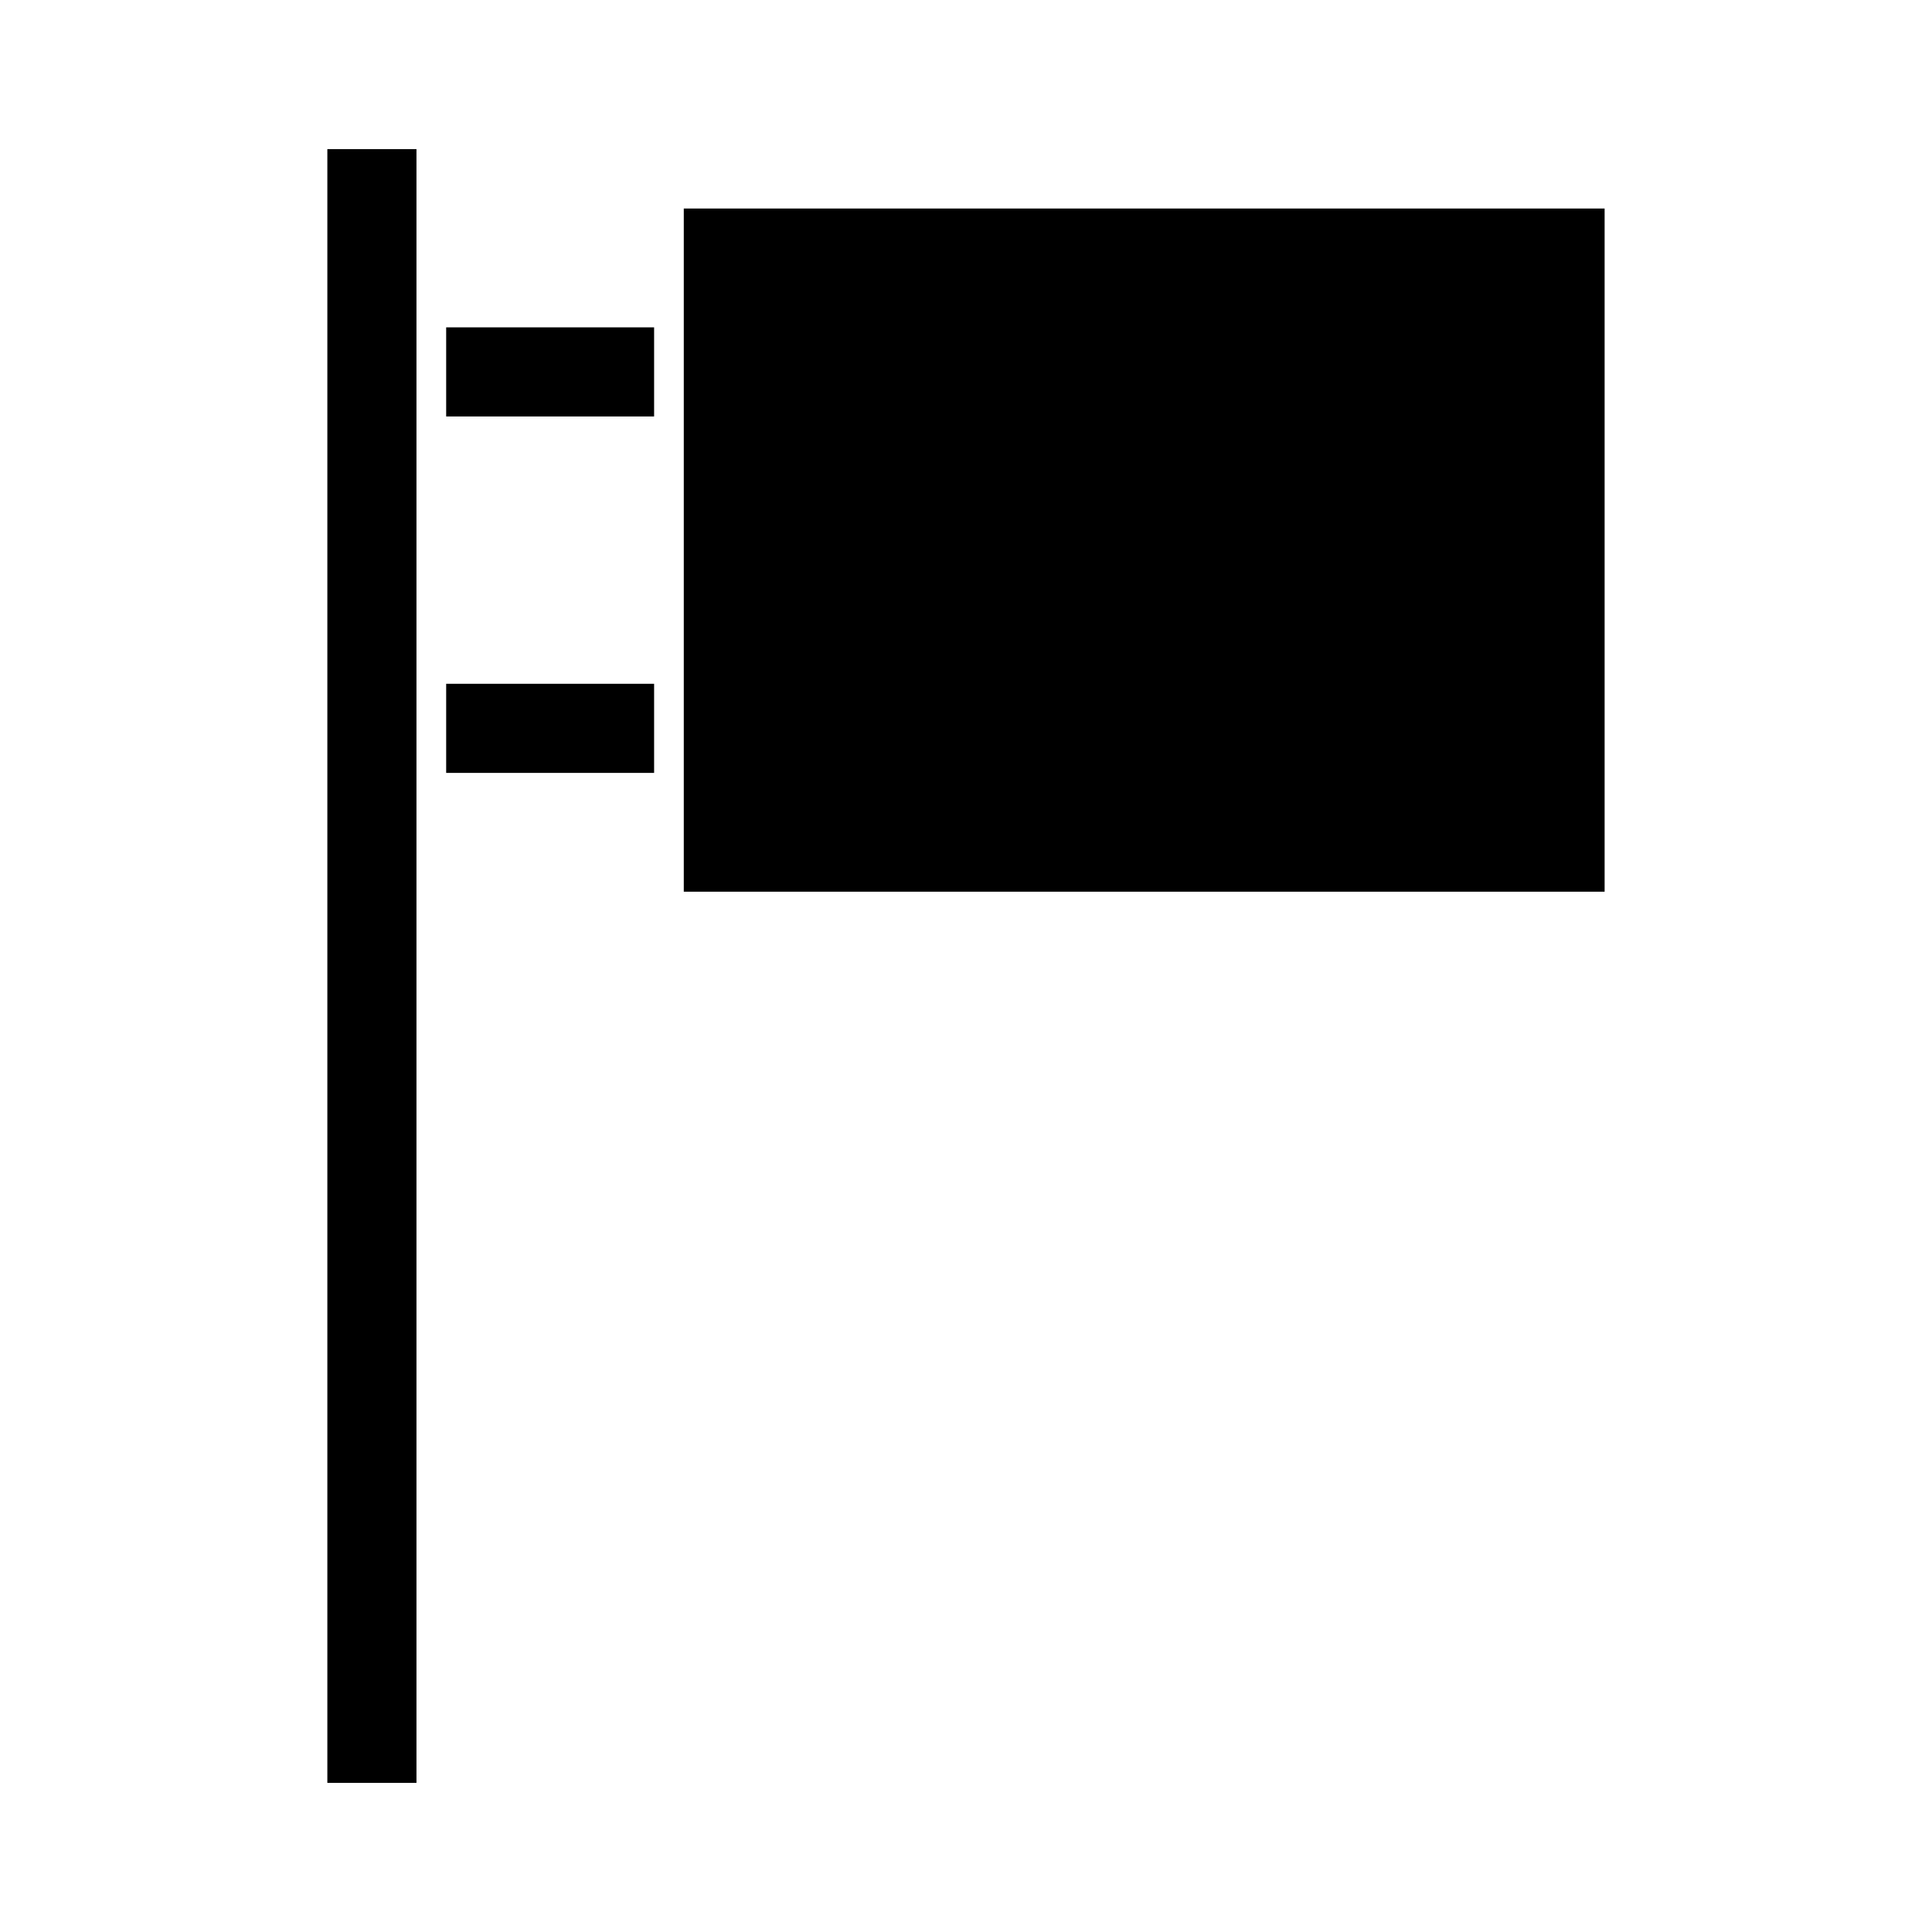<?xml version="1.0" encoding="UTF-8"?>
<!-- Uploaded to: SVG Repo, www.svgrepo.com, Generator: SVG Repo Mixer Tools -->
<svg fill="#000000" width="800px" height="800px" version="1.1" viewBox="144 144 512 512" xmlns="http://www.w3.org/2000/svg">
 <g>
  <path d="m262.24 230.75h55.105v23.617h-55.105z"/>
  <path d="m262.24 325.21h55.105v23.617h-55.105z"/>
  <path d="m230.75 183.52h23.617v432.96h-23.617z"/>
  <path d="m325.21 199.26h244.03v181.05h-244.03z"/>
 </g>
</svg>